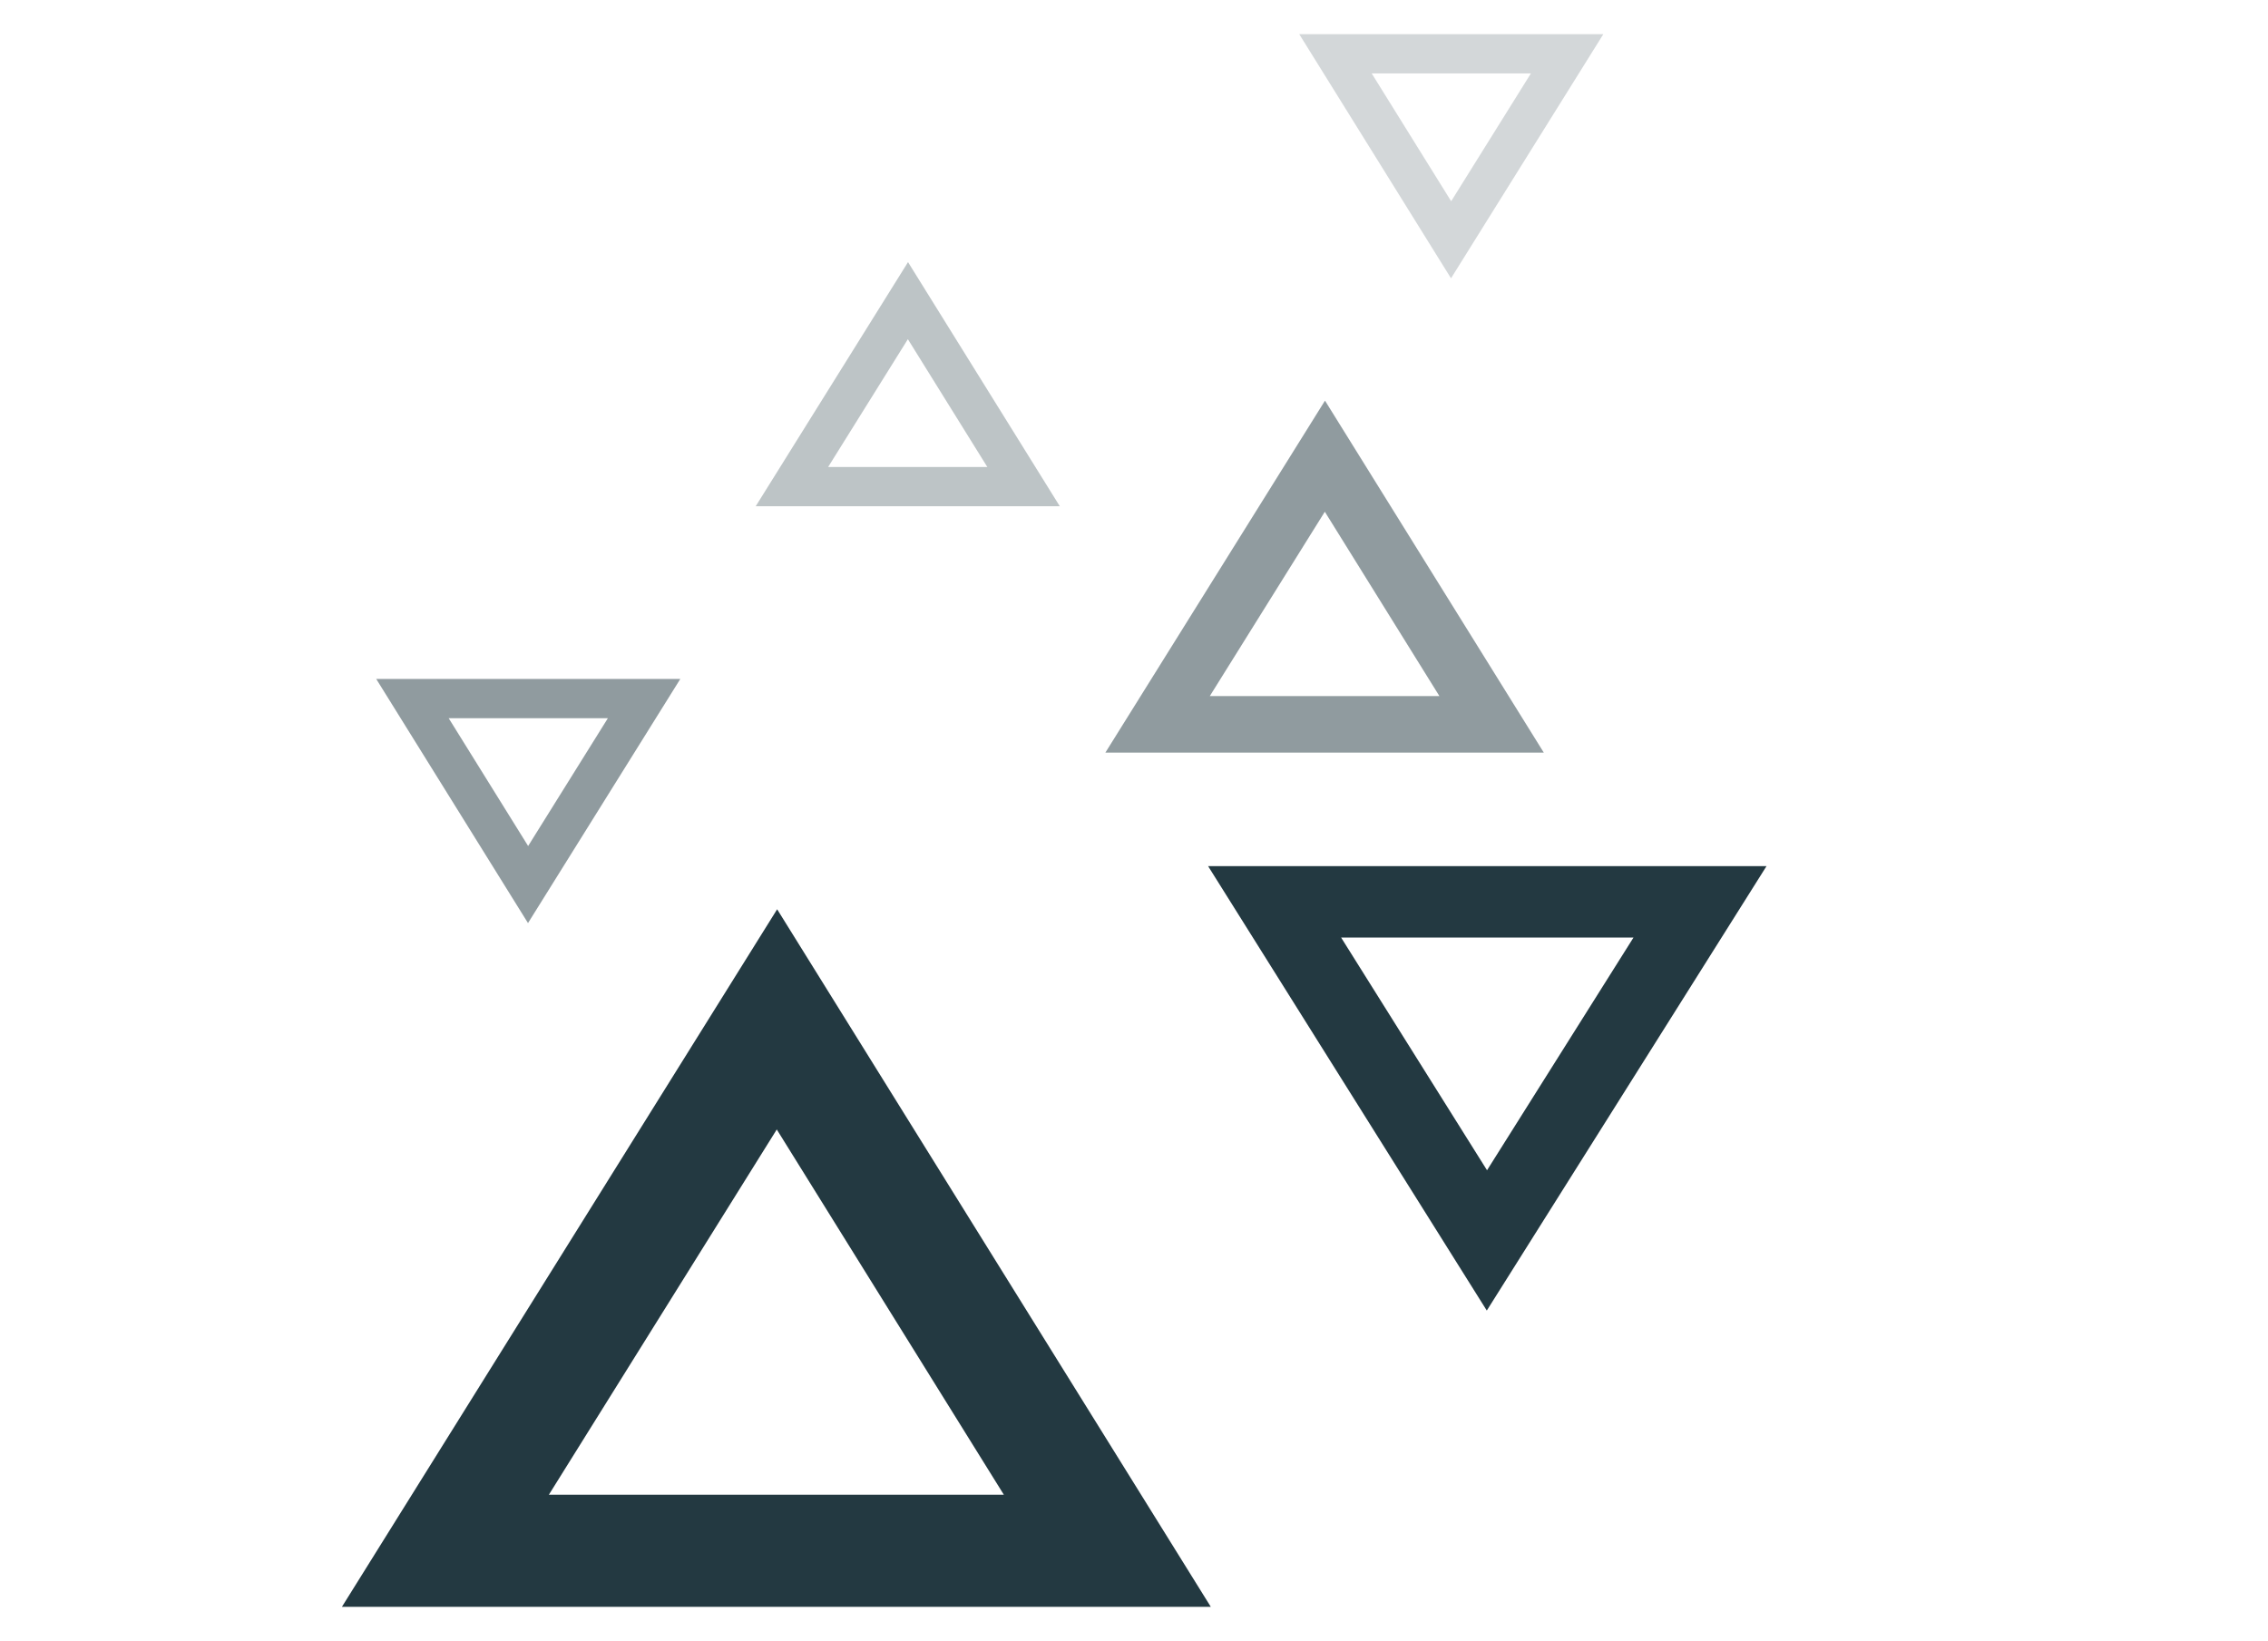 <svg width="199" height="144" viewBox="0 0 199 144" fill="none" xmlns="http://www.w3.org/2000/svg">
<path d="M106.24 141L68.189 79.788L30 141H106.24ZM88.078 131.158H48.161L68.156 99.11L88.078 131.158Z" fill="#233941"/>
<path d="M106 76L130.455 115L155 76H106ZM117.673 82.269H143.327L130.476 102.689L117.673 82.269Z" fill="#233941"/>
<path d="M135.459 66.044L116.258 35.156L96.986 66.044H135.459ZM126.295 61.077H106.153L116.243 44.904L126.295 61.077Z" fill="#233941" fill-opacity="0.5"/>
<path d="M33.012 59.579L46.328 81L59.691 59.579H33.012ZM39.369 63.022H53.337L46.34 74.237L39.369 63.022Z" fill="#233941" fill-opacity="0.5"/>
<path d="M92.988 44.421L79.672 23L66.309 44.421H92.988ZM86.631 40.978H72.663L79.659 29.763L86.631 40.978Z" fill="#233941" fill-opacity="0.3"/>
<path d="M114 3L127.316 24.421L140.68 3H114ZM120.357 6.444H134.325L127.329 17.658L120.357 6.444Z" fill="#233941" fill-opacity="0.2"/>
</svg>
